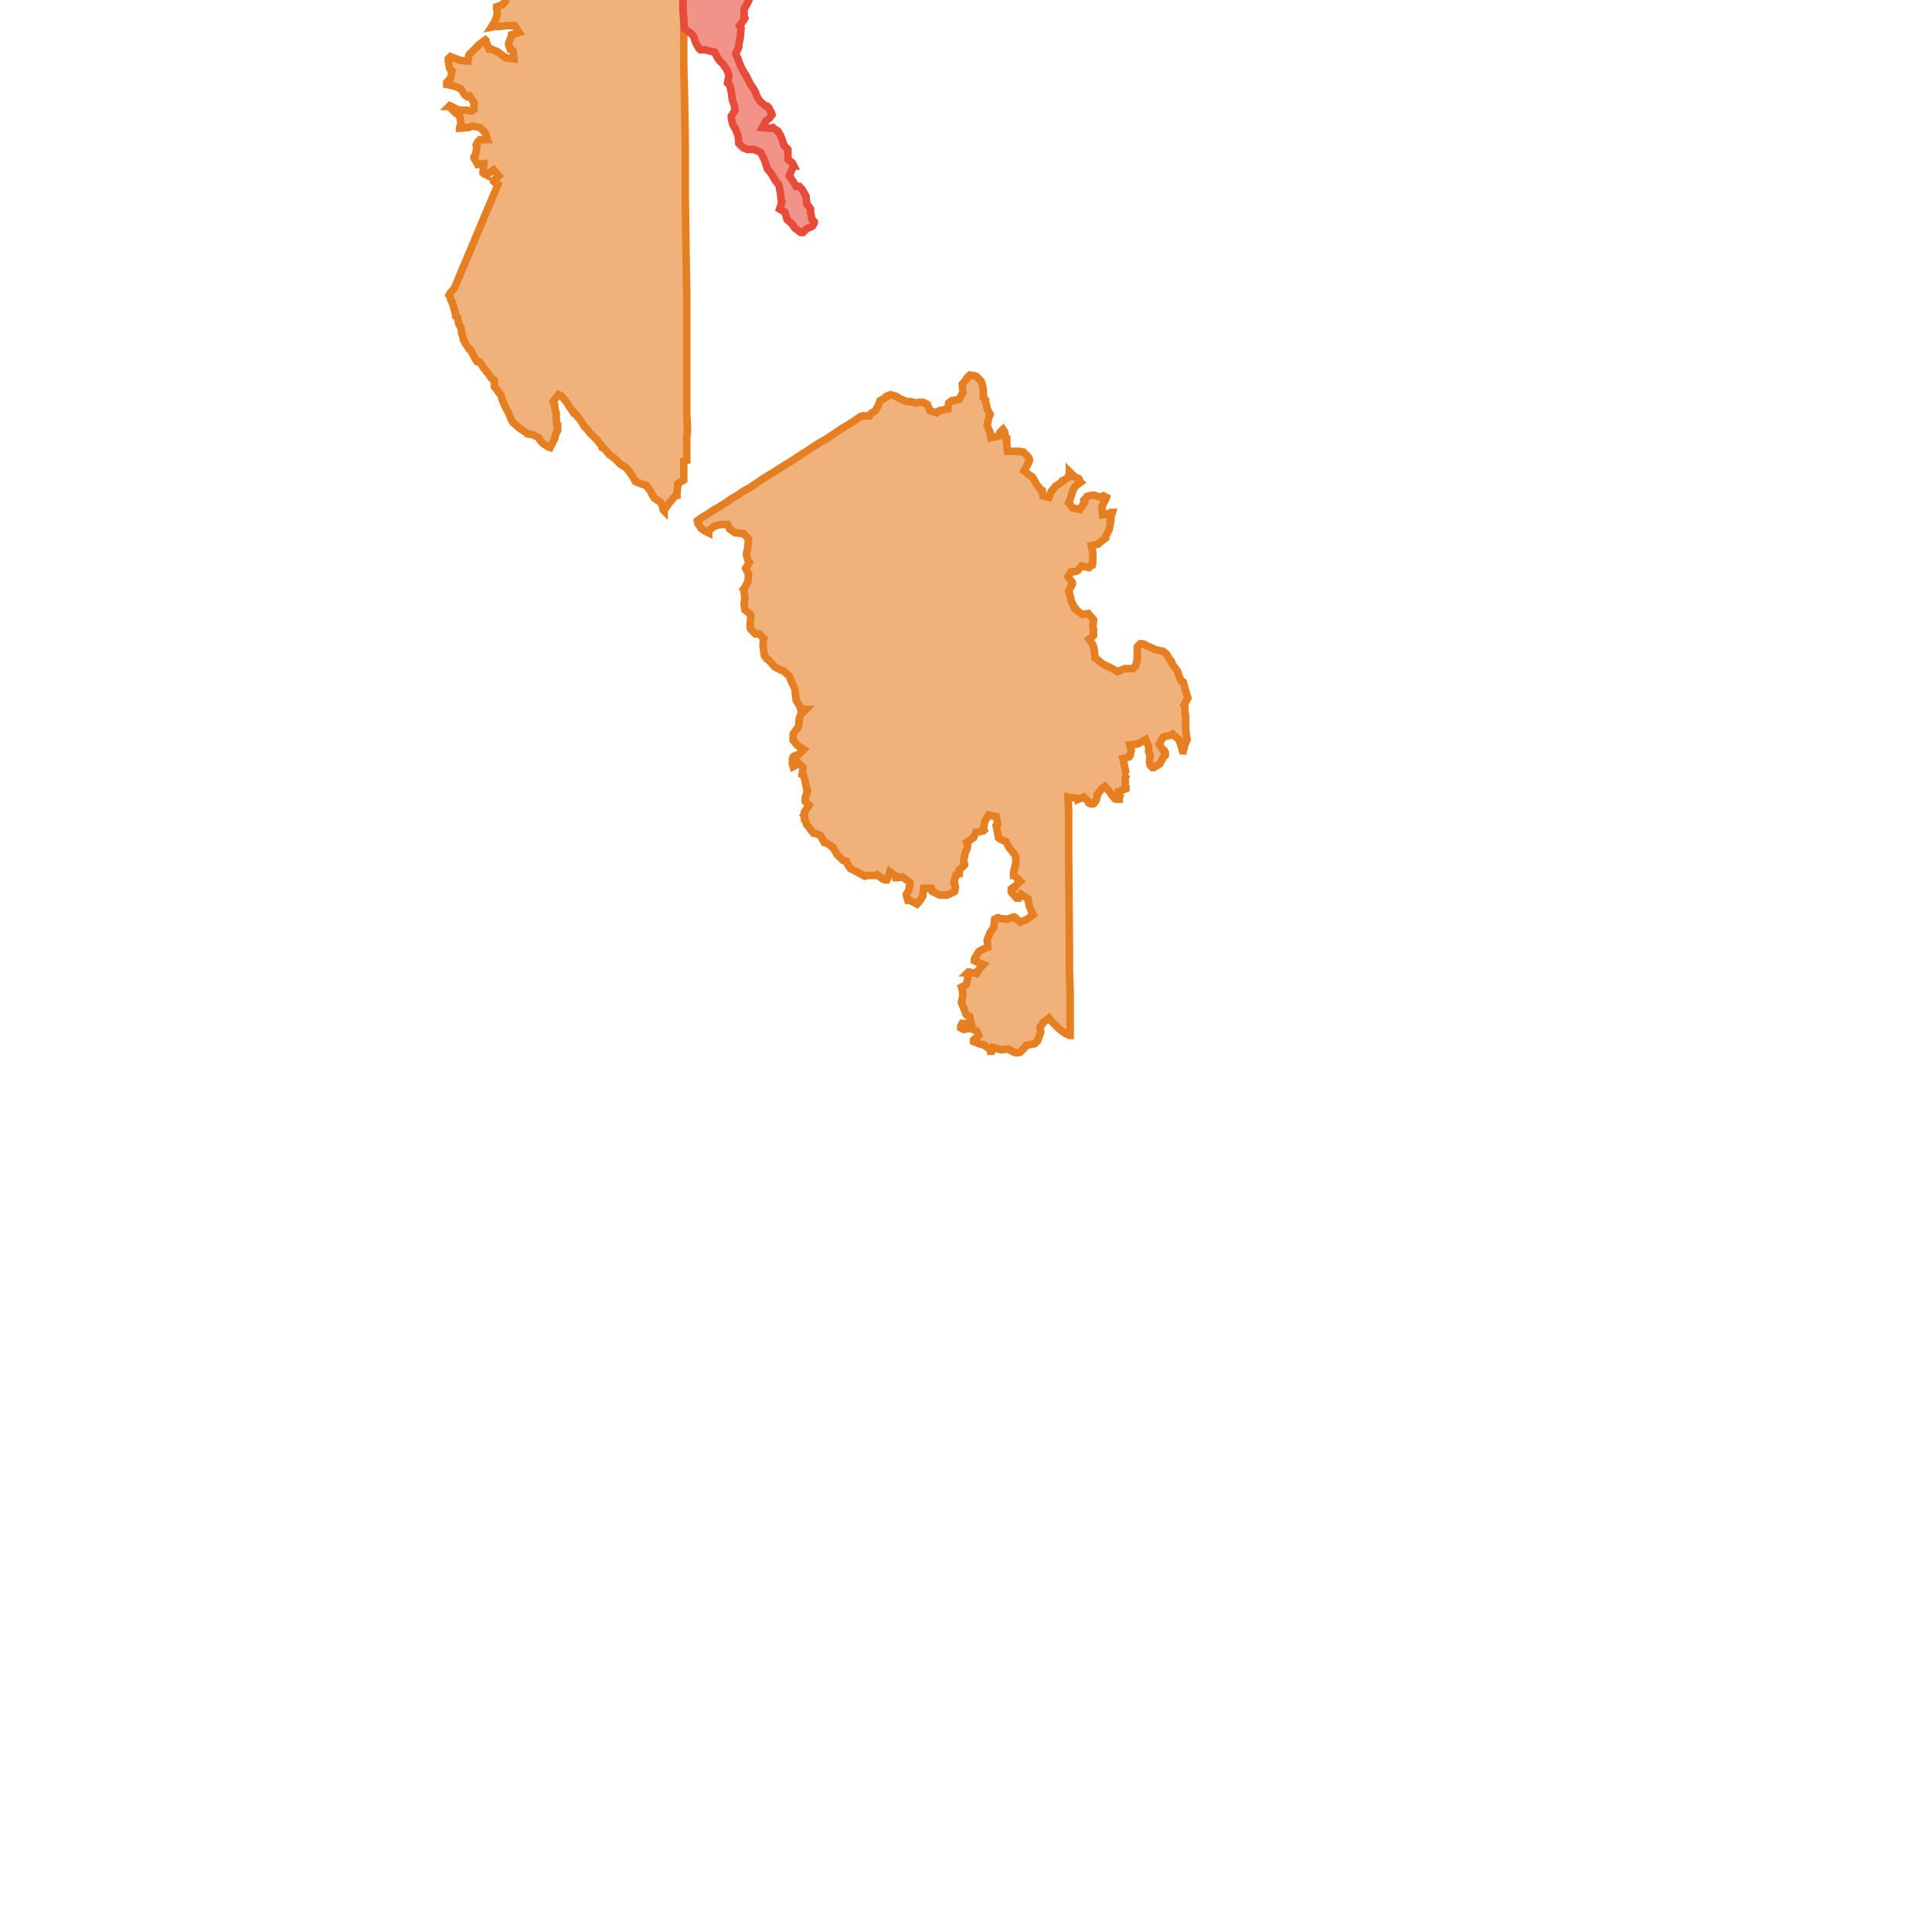 <svg version="1.1" xmlns="http://www.w3.org/2000/svg" xmlns:xlink="http://www.w3.org/1999/xlink"  pointer-events="none" width="256" height="256"><g><path stroke="#E67F22" stroke-width="1" stroke-opacity="1" fill-opacity="0.6" fill-rule="evenodd" fill="#E67F22" d="M93.8,-11.9L93.8,-11.3L93.8,-7.8L93.8,-7.4L93.8,-4.9L93.8,-1.1L93.5,-1.1L93.1,-1.1L90.9,-1.1L90.5,-1.1L90.5,1.3L90.6,2.7L90.6,4.9L90.6,5.6L90.6,8.9L90.7,12.7L90.8,19L90.8,21.1L90.8,25.9L90.9,33.4L91,39.2L91,44.5L91,49.3L91,52.3L91,53.1L91,54.8L91.1,57.1L91,57.9L91,61L90.6,61.1L90.6,63.6L89.8,64.1L89.8,64.4L89.7,65.3L89.7,65.4L89.7,65.5L89.7,65.6L89.6,65.6L89.3,65.9L88.8,66.5L88.5,66.9L88,67.6L88,67.7L87.9,67.6L87.9,67.5L87.6,66.6L87,66.2L86.7,66L86.4,65.5L86.2,65.1L85.6,64.3L84.9,64.1L84.2,63.8L84.1,63.6L83.6,62.8L83,62L82.5,61.7L82.2,61.5L82,61.3L81.5,60.8L81,60.4L80.8,60.3L80.3,59.7L80.1,59.5L80,59.4L79.8,59.3L79.8,59.2L79.2,58.4L78.5,57.7L78.3,57.5L78.1,57.3L77.9,57L77.6,56.7L77.3,56.3L77,55.8L76.6,55.3L76.1,54.7L76,54.7L75.6,54.1L75,53.2L74.4,52.5L74,52.3L73.3,53.2L73.5,53.6L73.5,53.9L73.6,54.5L73.7,54.7L73.7,55.2L73.7,55.5L73.8,56.5L73.9,56.5L73.9,56.6L73.9,57L73.6,57.6L73.5,58.1L73.1,58.9L72.9,59.3L72.6,59.2L72,58.8L71.6,58.4L71.4,58L70.6,57.6L69.9,57.5L69.8,57.4L69.1,56.9L68.8,56.7L68,56L67.8,55.7L67.7,55.5L67.3,54.5L67.2,54.4L66.9,53.8L66.6,53.1L66.4,52.4L65.8,51.6L65.5,51.2L65.5,50.4L65.1,50.1L64.7,49.5L64.5,49.3L64.4,49.1L64.1,48.8L63.6,48L63.5,48L63.4,47.9L63.2,47.9L63,47.6L62.8,47.2L62.3,46.3L62.2,46.3L61.6,45.4L61.6,45.3L61.4,45L61.4,44.9L61.3,44.5L61.2,44.3L61.1,43.5L60.8,42.9L60.6,42L60.4,41.9L60.4,41.8L60.2,41L59.9,40L59.8,39.9L59.7,39.6L59.6,39.2L59.5,39.1L59.6,38.9L60.2,38.2L66,24.4L65.9,24.3L65.8,24.3L65.7,24.3L65.6,24.2L65.4,24L65.4,23.9L66.1,23.3L65.4,22.5L64.5,23.1L64.5,23.2L64.3,23.1L64.2,23L64.1,23L64,22.9L64,22.7L64.1,21.7L63.3,21.8L62.8,20.9L62.8,20.8L62.9,20.7L63,20.5L63.2,19.5L63.1,19.3L63.1,19.2L63.3,18.8L63.5,18.6L63.6,18.5L64.6,18.5L64.3,17.6L63.6,16.9L62.6,16.7L62.1,16.9L61.9,16.9L61,17L60.9,17L60.9,16.9L61.1,16.4L60.9,15.3L60.8,15.3L60.3,14.9L59.6,14.2L59.6,14.1L59.5,14.1L59.6,14L59.8,14.1L60.8,14.6L61,14.6L61.7,14.6L62.5,14.7L62.8,14.5L62.8,13.6L62.2,12.7L61.9,12.8L61.8,12.7L61.6,12.6L61.1,11.8L60.2,11.4L59.2,11.2L59.2,10.9L59.7,10.4L59.9,9.4L59.6,9.1L59.4,8.1L59.4,7.9L59.4,7.8L59.7,7.5L60.2,7.7L61,8L62,8.1L62.1,7.4L62.2,7.2L62.9,6.5L63,6.4L63.5,5.9L64.3,5.3L64.4,5.4L64.4,5.5L64.8,6.5L64.9,6.5L65.1,6.5L66,6.9L66.1,7L66.9,7.6L67,7.6L67.1,7.7L68.1,7.8L68,6.8L67.8,6.6L67.7,6.5L67.6,6.5L67.4,5.9L67.4,5.7L67.8,4.7L67.8,4.6L68.8,4.3L68.2,3.4L67.8,3.4L67,3.4L66.3,3.5L65.6,3.5L65.1,3.6L65.6,2.8L65.9,1.9L65.8,1L65.8,0.9L66.6,0.6L67,0.1L67,-0.8L67,-0.9L67.1,-1.1L64.8,-1.1L54.2,-1.1L53.5,-1.2L52.7,-1.2L48,-1.2L47,-1.2L46.2,-1.2L43.9,-1.2L41.8,-1.2L41.4,-1.1L41.2,-1.2L39,-1.2L38.8,-1.2L38.4,-1.2L35.6,-1.2L32.4,-1.2L31.9,-1.2L31.5,-1.2L27.7,-1.1L26.7,-1.1L24.2,-1.1L23.4,-1.1L21.9,-1.1L18.5,-1.1L17.7,-1.1L17.6,-1.2L17.6,-1.4L17.2,-2.1L17.1,-2.3L16.9,-3.3L16.8,-3.6L16.6,-4.1L16.3,-4.9L16.2,-5.9L16.2,-6.7L16.1,-7.4L18,-11.5L17.9,-12.5L17.9,-13.5L17.9,-14.1L17.6,-15L17.4,-15.2L16.5,-15.7L15.8,-15.7L15.4,-15.7L15.2,-16L15.3,-16.7L15.6,-17.7L15.7,-18.1L15.8,-18.4L16.2,-19.3L15.7,-19.7L15.2,-20.2L15,-20.6L14.9,-21.3L15,-22.2L14.9,-22.7L15,-23.2L15.4,-23.7L15.7,-24.6L15.6,-25L15.9,-26L16.2,-26.7L16.7,-27.4L13.6,-27.4L13.4,-27.3L10.7,-26.7L6,-24.1L2.6,-24.2L2.5,-24L1,-22.9L-3.7,-20.2L-17.8,-20.2L-17.8,-16.9L-17.8,-16.1L-17.8,-14.1L-17.8,-12.9L-17.8,-11.9L-17.8,-7.8L-17.8,-5.5L-17.7,-5.4L-17.7,-1.2L-17.7,5.6L-17.7,7.2L-17.7,10.5L-23.4,10.5L-50.3,10.5L-55.4,10.5L-59.2,10.5L-59.3,9L-59.6,8.6L-59.6,3.8L-59.6,0.1L-59.6,-1L-59.6,-1.9L-59.6,-5.4L-60.2,-5.4L-60.2,-7.8L-60.2,-8.5L-60.2,-8.7L-60.2,-10.1L-60.2,-11.4L-60.2,-11.9L-60.2,-12.4L-60.2,-13.1L-60.2,-13.6L-60.2,-14.5L-60.1,-19.8L-60.1,-20.6L-60.1,-21.7L-60.1,-22.2L-60.1,-22.5L-60,-22.4L-59.3,-21.7L-58.9,-22.2L-58.2,-22.6L-57.9,-22.7L-56.9,-22.4L-56.3,-22.7L-55.9,-23.7L-56.3,-23.8L-56.4,-23.8L-56.4,-24L-56.2,-24.5L-55.4,-25.2L-55.4,-25.3L-55.3,-25.7L-54.7,-26.2L-54.3,-27L-54.3,-27.7L-54.6,-28.3L-54.8,-29.4L-55,-29.4L-55.1,-29.5L-54.8,-30.3L-54.8,-30.5L-54.7,-30.5L-54.3,-30.1L-53.3,-30.2L-52.8,-30.5L-52.2,-30.8L-51.9,-30.9L-51.3,-31L-51.1,-31L-50.5,-31L-50.1,-31.2L-49.5,-31L-48.7,-30.3L-48.7,-30.4L-47.8,-29.7L-46.8,-29.7L-46.4,-30.7L-46.4,-30.8L-46.2,-31.7L-46.1,-31.7L-45.9,-31.6L-45.9,-31.5L-45.5,-30.5L-44.6,-29.9L-44.4,-29.9L-43.8,-29.1L-43.4,-28.7L-42.8,-27.9L-42.8,-27.8L-42.5,-26.9L-41.7,-26.3L-40.7,-26.2L-40.2,-26.3L-39.4,-26.4L-39.3,-26.5L-39.2,-26.4L-39.1,-26.4L-38.1,-26.2L-38,-26.3L-37.3,-26.6L-37.2,-26.7L-37.1,-26.7L-37.1,-26.6L-36.4,-26.5L-36.2,-26.3L-35.5,-25.8L-34.6,-26.4L-34.8,-27L-34.2,-27.6L-33.7,-28.5L-33.6,-28.6L-32.8,-28.9L-32.6,-29.5L-32.3,-30.2L-32.2,-30.7L-32.2,-30.8L-31.2,-31.1L-30.9,-32.1L-30.2,-32.9L-30,-33.5L-30,-33.7L-28,-33.6L-27,-33.7L-26.4,-33.6L-25.3,-33.7L-17.8,-33.7L-17.8,-33.9L-17.8,-35.2L-17.8,-42L-17.8,-43.1L-17.5,-43.1L-15.6,-43.1L-12.1,-43.1L-8.3,-43L-4.7,-43.1L0.9,-43.1L0.9,-45.4L7.9,-48.9L12.9,-51.4L13.6,-51.8L13.6,-52.4L13.5,-53.3L13.3,-53.5L13.1,-53.7L13,-53.9L13.1,-54.1L13.1,-54.4L13.3,-54.7L13.7,-55L13,-56.6L12.5,-57.5L12.2,-57.5L11.9,-57.6L11.5,-57.9L10.8,-58.4L10.4,-58.4L8.7,-58.4L8.4,-58.4L8,-58.7L7.9,-58.8L7.9,-58.9L8.3,-59.8L8.2,-59.9L7.5,-60.7L7.2,-60.9L7.4,-61.9L7.6,-63L8.2,-63.9L8.3,-64L8.4,-65.1L8.1,-66.1L8,-66.6L7.9,-67.1L8.1,-67.4L8.9,-67.8L9.4,-68L10.6,-68.9L10.9,-69.4L11.9,-69.9L12.1,-70.3L12.5,-71.1L13.4,-71.5L13.5,-71.7L14.1,-71.8L14.9,-71.2L15.6,-71.5L15.7,-71.6L16.5,-71.5L17,-72.4L17.1,-72.8L17.2,-72.9L17.3,-73L17.8,-73.1L18.2,-73.1L18.7,-73.2L20.4,-73.5L21,-73.6L21.3,-74.3L20.9,-75.7L21,-76.2L21.1,-76.4L21.7,-77.3L21.5,-77.6L20.4,-81.2L24.2,-81.1L24.3,-81.1L24.4,-76.5L25,-76.3L25.6,-76.3L29.9,-76.3L30.8,-76.2L34.9,-76.2L35.3,-76.2L36.4,-76.2L40.5,-76.2L45.7,-76.2L45.9,-76.2L46,-76.2L46,-76.1L46,-76L46,-75.6L46.1,-74.5L46.2,-74.4L46.2,-73.7L45.8,-73.3L45.4,-72.8L44.9,-72L44.6,-71.2L44.1,-70.4L44.2,-69.8L44.3,-68.9L44.5,-67.8L45.4,-67.5L46.2,-67.8L46.4,-67.9L46.5,-67.9L47,-67.9L47.8,-68.1L48.1,-68L48.1,-67.8L47.8,-67.5L47.4,-66.7L47.4,-66.6L47.3,-66.5L47.1,-66.2L46.8,-65.9L46.7,-65.8L46.2,-65.4L45.2,-65.1L45.6,-64.1L46.3,-64.3L46.5,-64.3L47,-64.3L47.4,-64.3L47.5,-64.2L48.5,-63.9L48.9,-63.8L48.4,-63L48,-62.8L47.3,-62.6L46.5,-61.8L46.6,-61.8L46.5,-60.7L46.6,-60.6L46.7,-59.6L46.7,-58.7L46.8,-57.8L47,-57.5L47.3,-56.4L47.6,-56.1L47.9,-55.7L48.1,-54.7L48.3,-54.6L48.6,-54.3L48.7,-54.2L48.4,-53.3L48.1,-53L47.8,-52.2L47.1,-51.3L47.2,-51.2L47.2,-51L46.7,-50.2L46.3,-49.2L46.6,-49.1L46.5,-48.4L47.4,-47.8L47.5,-47.9L47.6,-47.9L47.7,-47.9L47.7,-47.8L47.6,-46.7L47,-46.5L46.8,-46.5L46.1,-46.4L45.8,-45.6L45.4,-44.8L45.7,-44.1L46.5,-43.6L46.8,-43.6L46.6,-43.1L46.6,-42L46.7,-41.9L46.6,-40.9L47.2,-40.1L47.3,-40.1L47.7,-39.8L47.8,-39.6L47.5,-38.6L48,-38.1L48,-38L48,-37.9L47.9,-37.8L47.8,-37.6L48.3,-37.5L48.7,-37.3L49.4,-36.6L49.8,-37.1L50.2,-36.7L50.9,-36.4L51.5,-36.4L51.5,-36.3L51.2,-35.2L52.1,-34.9L52.3,-34.3L52.4,-33.6L52.3,-33.4L52.2,-32.8L52.6,-31.8L52.8,-31.9L53.4,-31.4L53.6,-30.5L54.5,-30.7L54.8,-30.9L55.3,-31.1L55.3,-31.2L56,-30.4L56.4,-30.9L56.8,-31L57.3,-30.7L58.1,-30L58.4,-30L59.3,-30.1L59.7,-30.6L60.7,-30.9L60.6,-31.8L61.1,-31.8L61.5,-31.5L61.6,-31.4L61.8,-30.8L61.8,-30.7L61.6,-29.9L61.5,-28.9L62.4,-28.7L63.3,-29.3L63.3,-29.4L64,-29L63.9,-28.4L64,-27.7L64.2,-26.7L65.1,-27.2L65.5,-28.1L65.7,-28.4L66.1,-28.4L66.9,-28.5L67.9,-28.9L67.9,-29.6L67.9,-30.3L68.1,-30.5L68.2,-30.5L68.3,-30.5L69.3,-30.5L69.8,-30.9L69.9,-31L70.6,-31.3L70.6,-31.2L70.7,-31.2L70.7,-30.8L70.7,-29L71.5,-29L71.9,-29L79.3,-29L80.1,-29.1L81.1,-29.1L89.4,-29.1L92.9,-29.1L93.6,-29.1L93.6,-28L93.6,-27.1L93.6,-24L93.6,-21.8L93.6,-20.4L93.6,-14.7L93.8,-14.7L93.8,-11.9z"/><path stroke="#E67F22" stroke-width="1" stroke-opacity="1" fill-opacity="0.6" fill-rule="evenodd" fill="#E67F22" d="M152.2,99.6L152.2,99.5L152.2,98.9L151.8,98L150.9,98.5L150.7,98.6L149.7,98.7L149.9,99.4L149.7,100.2L149.6,100.3L148.8,100.5L149,101.5L149.2,102.5L149.4,102.6L149.3,102.6L149.1,103.1L149.1,104L149.2,104.3L149.2,104.5L148.2,104.9L148.3,105.4L148.4,105.5L148.3,105.8L148.3,105.9L148.1,105.9L147.9,105.9L147.8,105.8L147.7,105.8L147.2,105.2L147.1,105L146.4,104.2L146,104.5L145.4,105.3L145.4,105.5L145.3,105.8L145.3,105.9L145.2,106.1L145,106.4L144.9,106.5L144.7,106.5L144.6,106.5L144.5,106.5L144.3,106.4L144.3,106.3L143.6,105.6L142.9,105.9L142.9,105.8L142.1,105.7L141.5,105.6L141.6,107.5L141.6,112L141.6,113.5L141.7,124.8L141.7,126.1L141.7,128.6L141.8,131.3L141.8,137.2L141.7,137.2L141.4,137L141.3,137L141.1,136.9L140.3,136.3L140.1,136.1L139.5,135.5L139.4,135.4L139.3,135.3L139,134.9L138.2,135.5L138.2,135.6L137.8,136.1L137.9,136.7L137.9,136.8L137.7,137.3L137.5,137.9L137.3,138.1L137.1,138.3L136,138.5L135.7,138.9L135.3,139.3L135.2,139.4L134.9,139.5L134.8,139.5L134.7,139.5L134.3,139.4L133.6,139L132.6,139.1L131.6,138.8L131.4,139.3L131.3,139.3L131.3,139.2L131.2,139.1L131.1,139L130.3,138.4L130.1,138.4L129.7,138.3L129.5,138.2L129.3,138.1L129.2,138.1L129,138L129,137.8L129.7,137.2L129.4,136.6L128.4,136.2L128.3,136.3L127.7,136.4L127.5,136.3L127.3,136.2L127.3,136.1L127.3,136L127.4,135.8L127.5,135.6L127.6,135.6L128.7,135.6L128.5,134.7L128.1,134.5L128,134.4L127.7,133.6L127.5,133.1L127.4,132.9L127.4,132.8L127.6,131.8L127.5,131.1L127.4,130.8L128,130.5L128.2,129.9L128.3,128.9L128.2,128.9L128.3,128.8L128.4,128.8L129.4,129L129.5,128.8L129.6,128.7L129.6,128.6L130.3,127.8L129.3,127.4L129.1,127.3L129.1,127.1L129.2,126.9L129.7,126.1L130,125.9L130.9,125.5L130.8,124.6L131.1,123.8L131.3,123.4L131.4,123.3L131.7,122.8L131.8,121.8L132.2,121.6L132.3,121.6L132.5,121.7L133.5,121.8L134.3,121.5L134.4,121.5L135.2,122.2L136.1,121.8L136.9,121.2L136.8,121L136.4,120.1L136.2,119.1L135.3,118.5L135.1,118.8L135,119L134.9,119L134.8,119L134.7,119L134.6,118.9L134,118.2L134,117.9L134,117.8L134.1,117.7L134.2,117.7L134.4,117.6L134.4,117.5L135.2,116.8L134.4,116L134.3,116L134.3,115.8L134.3,115.6L134.5,114.8L134.6,114.4L134.6,113.5L134.2,112.9L133.7,112.3L133.3,111.5L133,111.4L132.4,111.1L132.3,111L132.3,110.9L132.1,109.9L132,109.4L132.2,109.2L132,108.2L131,108L130.5,108.8L130.3,109.8L130.4,110L130.3,110.1L129.3,110.3L129,111L128.1,111.6L128.2,111.8L128.2,111.9L128.2,112.3L127.9,113L127.7,113.9L127.7,114.3L127.8,114.5L127.8,114.6L127.1,115.3L127.1,115.8L126.7,115.9L126.4,116.9L126.5,117.1L126.5,117.2L126.6,117.5L126.5,118.1L126.4,118.2L126.2,118.3L125.5,118.6L125.2,118.6L124.6,118.6L124.5,118.6L123.9,118.3L123.5,118.1L123.4,117.7L122.4,117.7L122.3,118.4L122.3,118.7L122,119.2L121.7,119.6L121.5,119.8L120.6,119.3L120.5,119.3L120.3,119.3L120.1,118.6L120.1,118.5L120.4,118L120.6,117L120.4,116.8L119.6,116.2L118.9,116.3L118.8,116.3L118.8,116.2L118.7,116.2L118.7,116.1L117.9,115.5L117.6,116.4L117.5,116.6L117.3,116.6L117,116.5L116.2,115.9L116,116L115,116L114.6,116.1L114.4,116L114.2,115.9L113.5,115.5L112.7,115.1L112.3,114.5L112.2,114.3L112.1,114.2L112.1,114.1L111.7,114L111.6,113.9L111.1,113.4L110.9,113.2L110.4,112.3L110.3,112.3L110,112L109.3,111.6L109.2,111.6L108.7,110.7L108,110.4L107.8,110.4L107.7,110.3L107.1,109.5L106.9,109.3L106.7,108.7L106.6,108.6L106.6,108.3L106.6,108.1L106.5,108L106.6,107.8L106.6,107.7L106.6,107.6L107.2,106.7L106.7,106.2L106.7,105.9L106.7,105.7L107,104.8L107,104.7L106.9,104.6L106.7,103.6L106.7,103.5L106.4,102.5L106.3,102.5L106.4,101.7L105.7,101L105.3,101.5L105.1,101.6L105,101.3L105,100.8L105,100.6L105.1,100.4L105.1,100.3L105.2,100.2L105.8,100L106.5,99.3L105.7,98.8L105.1,98.1L105.1,98L105.1,97.9L105.1,97.7L105.1,97.3L105.2,97.1L105.8,96.3L105.9,95.3L105.9,95.2L106.1,94.7L106.6,94.2L106.8,94L106.6,94L106.4,94.1L106.3,94.1L106.2,94.1L106.1,94L106.1,93.9L106,93.6L105.5,92.8L105.4,92L105.3,91.2L104.9,90.4L104.7,89.9L104.6,89.6L103.8,88.9L103.5,88.8L102.7,88.4L102.5,88.2L101.9,87.5L101.6,87.3L101.4,87L101.3,86.9L101.2,86.3L101.1,85.5L101.2,84.6L100.6,84L100.1,84L99.5,83.4L99.4,83.2L99.4,83.1L99.4,83L99.4,82.6L99.5,81.6L99.4,81.4L98.7,80.8L98.6,80L98.7,79.3L98.6,78.4L98.5,78.1L98.6,78L99.1,77.1L99.2,76.1L98.8,75.3L99.3,74.5L99.1,74.2L98.9,73.5L98.9,73.4L99.1,72.5L99.1,72.2L99.2,71.4L98.5,70.7L98.4,70.7L97.4,70.6L96.7,70.1L96.4,69.5L95.5,69.5L94.7,69.7L93.9,70.3L93.9,70.6L93.3,70.3L92.9,70L92.7,69.7L92.6,69.5L92.5,69.4L92.5,69.3L92.4,69.1L92.4,69L93.1,68.5L93.8,68.1L94.5,67.6L94.9,67.4L96.2,66.6L96.9,66.1L97.4,65.8L98.1,65.4L98.3,65.2L99.2,64.7L99.4,64.6L101.3,63.3L102.8,62.4L102.9,62.3L104.2,61.5L104.7,61.2L107,59.7L108.7,58.6L109.6,58.1L111.5,56.8L112.2,56.4L113,55.9L114,55.2L114.1,55.2L114.3,55.1L115.2,55.1L115.4,54.8L116,54.4L116.4,53.7L116.6,53.1L117.5,52.6L117.5,52.5L118,52.3L118.7,52.5L119.2,52.8L120.1,53.2L120.5,53.2L121.5,53.4L121.8,53.3L122.3,53.3L122.9,53.6L123.2,54.4L124.1,54.7L124.5,54.4L125.6,54.2L125.7,53.4L125.8,53.3L126,53.2L126.1,53.1L126.2,53.1L127.1,52.9L127.6,52L127.5,51L127.5,50.9L128.1,50.2L128.1,50.1L128.4,49.8L128.5,49.7L129.2,49.8L129.4,49.9L129.9,50.4L130,50.5L130.1,50.8L130.2,51.1L130.3,51.7L130.3,52.7L130.6,53L130.6,53.2L130.8,54.1L130.9,54.4L131.2,54.9L131,55.4L130.8,56.4L131.2,57.3L131.3,58L132.3,57.8L132.5,57.3L132.8,57L132.9,56.9L133.1,57.2L133.3,58.2L133.4,58.2L133.4,58.9L133.5,59.8L134.5,59.8L135,59.8L135.5,59.9L135.6,59.9L136.3,60.6L136.4,60.9L136.4,61L136.3,61.3L136.2,61.4L136.2,61.5L135.7,62.4L136.2,62.8L136.8,63.2L137.3,64.1L137.9,64.9L138.1,65L138.1,65.1L138.2,65.7L139,65.9L139.3,65.1L139.4,65L139.9,64.4L140.8,63.8L140.8,63.7L141.7,63.2L141.6,63.1L141.6,63L141.7,62.6L141.7,62.5L142.4,63.2L142.9,63.4L143,63.5L143.1,63.8L143.2,63.9L142.4,64.5L142,65.4L142,65.6L141.6,66.6L141.7,66.7L142.1,67.3L143.1,67.5L143.7,66.6L143.6,66.4L143.6,66.3L143.7,66.2L143.8,66.1L144,65.8L144.3,65.7L144.9,65.6L145.8,65.9L146.2,65.7L146.6,65.9L146.5,66.2L146.3,66.5L146,67.2L146.1,68.2L147.1,68L147.2,67.9L147.3,67.9L147.4,67.9L147.1,68.9L147.2,69L147,70L147,70.1L146.6,70.9L146.5,71.1L146.5,71.3L145.7,71.9L145.5,72.1L144.6,72.3L144.8,73.2L144.8,74.1L144.8,74.6L144.7,74.7L144.7,74.9L144.5,75L144.3,75.2L143.3,75L142.8,75.6L142.6,75.7L141.9,75.8L141.5,76.4L142.1,77.2L142.1,77.3L142.1,77.4L141.6,78.3L141.9,79.3L141.9,79.5L142.3,80.4L142.4,80.6L142.5,80.6L142.7,80.9L143.4,81.4L144.2,81.3L144.9,82.1L144.9,82.3L144.8,83.1L144.9,83.4L144.9,84.2L144.8,84.3L144.3,84.7L144.8,85.4L144.9,85.7L145,86.2L145.1,87.2L145.3,87.3L146,87.9L146.9,88.4L147,88.4L147.2,88.5L148.1,89L149,88.6L150.1,88.6L150.5,88.2L150.7,87.3L150.7,86.5L150.7,86.1L150.7,85.7L150.8,85.6L151.1,85.3L151.3,85.3L151.7,85.4L151.8,85.5L152.7,85.9L152.9,86L153.2,86.1L154.1,86.3L154.5,86.6L154.6,86.7L155,87.4L155.2,87.6L155.4,88.1L156,88.9L156.1,89.1L156.1,89.3L156.5,90.2L156.7,90.3L156.8,90.4L157,91.2L157.1,91.5L157.4,92.5L156.9,93.4L157,93.5L157,94.5L157.1,94.7L157.1,94.8L157.1,95.7L157.1,96L157.1,96.5L157.2,97.4L157.3,98L156.9,98.9L156.9,99.1L156.8,99.5L156.7,99.5L156.4,98.5L156.2,98L155.4,97.3L155.3,97.4L154.3,97.6L154.1,97.7L153.6,98.6L154.1,99.4L154.2,99.5L154.3,99.5L154.4,99.7L154.4,99.8L154.4,100L154.4,100.1L154.1,100.4L153.7,101.2L152.9,101.7L152.7,101.7L152.4,101.4L152.4,101.3L152.3,100.9L152.4,100.1L152.2,99.6z"/><path stroke="#E74C3B" stroke-width="1" stroke-opacity="1" fill-opacity="0.6" fill-rule="evenodd" fill="#E74C3B" d="M103.6,26.8L103.6,26.7L103.5,26.5L103.5,26.4L103.4,25.5L103.2,24.5L102.8,24L102.6,23.7L102.2,23L101.7,22.4L101.5,21.8L101.3,21.2L100.8,20.2L99.9,19.8L99.8,19.8L99,19.8L98.8,19.7L98.5,19.6L98.4,19.5L97.9,19L97.9,18.9L97.8,18L97.5,17.2L97.1,16.5L97,16.1L96.9,15.6L96.9,15.4L97.4,14.6L97.3,14L97.1,13.4L97,13L96.9,12.2L96.7,11.3L96.4,11L96.6,10L96.3,9.2L95.8,8.5L95.4,8.1L95.1,7.7L94.7,6.9L94.2,6.8L93.5,6.6L92.8,6.6L92.6,6.4L92.5,6.2L92.2,5.7L91.9,4.8L91.5,4.4L90.7,3.8L90.6,3L90.6,2.6L90.5,1.3L90.5,-1.1L90.9,-1.1L93.1,-1.1L94,-1.1L93.8,-1.1L93.8,-4.9L93.8,-7.4L93.8,-7.8L93.8,-11.3L93.8,-11.9L93.8,-14.7L93.6,-14.7L93.6,-20.4L93.6,-21.8L93.6,-24L94.2,-24.2L94.8,-24.8L94.9,-24.9L95,-24.9L95.2,-24.8L95.9,-24L96.6,-23.3L96.8,-23L97.2,-22.2L97.7,-21.7L98.1,-21.1L98.2,-20.9L98.3,-19.8L98.5,-19.7L98.6,-19.3L98.6,-18.3L99.1,-17.8L99.6,-17.3L100,-16.8L100.1,-16.5L100.7,-15.6L100.9,-15.3L101.5,-14.4L102.1,-13.7L102.3,-13.5L102.7,-13.2L103.1,-12.8L104.1,-12.6L104.2,-12.6L104.2,-12.7L104.4,-12.6L105.1,-12.3L105.4,-11.8L106.1,-11L107,-10.8L107.3,-10.8L107.4,-10.8L107.7,-10.6L107.8,-9.7L108.4,-8.9L108.3,-8.8L107.7,-8L107.7,-7.9L107.5,-7.7L107.2,-7.5L107.1,-7.4L106.5,-7L105.8,-6.6L105.5,-6.3L105.2,-6.2L105,-6L104.7,-5.9L103.7,-5.5L103.3,-5.2L102.5,-4.7L102,-4.1L101.7,-3.7L101.5,-3.5L100.8,-2.9L100.6,-2.7L100.1,-2.3L99.5,-1.8L99.2,-1.3L99.1,-1.2L99.1,-1.1L97.4,-1.1L99.1,-1.1L99.5,-0.7L99.5,-0.6L99.4,-0.5L99.2,0.1L99.1,0.3L98.6,1.2L98.6,2.1L98.7,2.4L98.6,2.6L98,3.4L98.2,3.7L98.1,4.7L98.1,4.9L97.9,5.9L97.9,6L97.9,6.2L97.5,7.1L97.5,7.2L97.8,7.8L97.8,7.9L98.2,8.9L98.7,9.8L98.8,9.9L99.2,10.7L99.4,11.1L99.8,11.7L100.1,12.2L100.3,12.8L100.7,13.4L101.5,14.1L101.6,14.1L101.7,14.1L101.9,14.3L102,14.6L102.2,14.9L102.3,15.2L101.9,15.7L101.5,16L101,16.9L102,17L102.1,17L102.4,16.9L102.5,17L103.1,17.4L103.2,17.6L103.4,17.9L103.6,18.4L103.9,19.3L104.4,19.8L104.4,20L104.4,21.1L105,21.6L105.2,22L105.1,22L105,22.3L104.6,23.3L105,23.9L105.5,24.7L105.8,24.7L105.9,24.7L106.3,25.1L106.8,26L106.9,27L107.4,27.7L107.4,27.8L107.4,28.1L107.6,29.1L107.8,29.3L107.9,29.4L107.9,29.5L107.7,29.9L107.6,30L106.9,30.3L106.4,30.8L106.2,30.8L106.1,30.8L105.3,30.2L104.9,29.6L104.4,29.2L104.3,29.1L104,28.1L103.3,27.7L103.6,26.8z"/></g></svg>